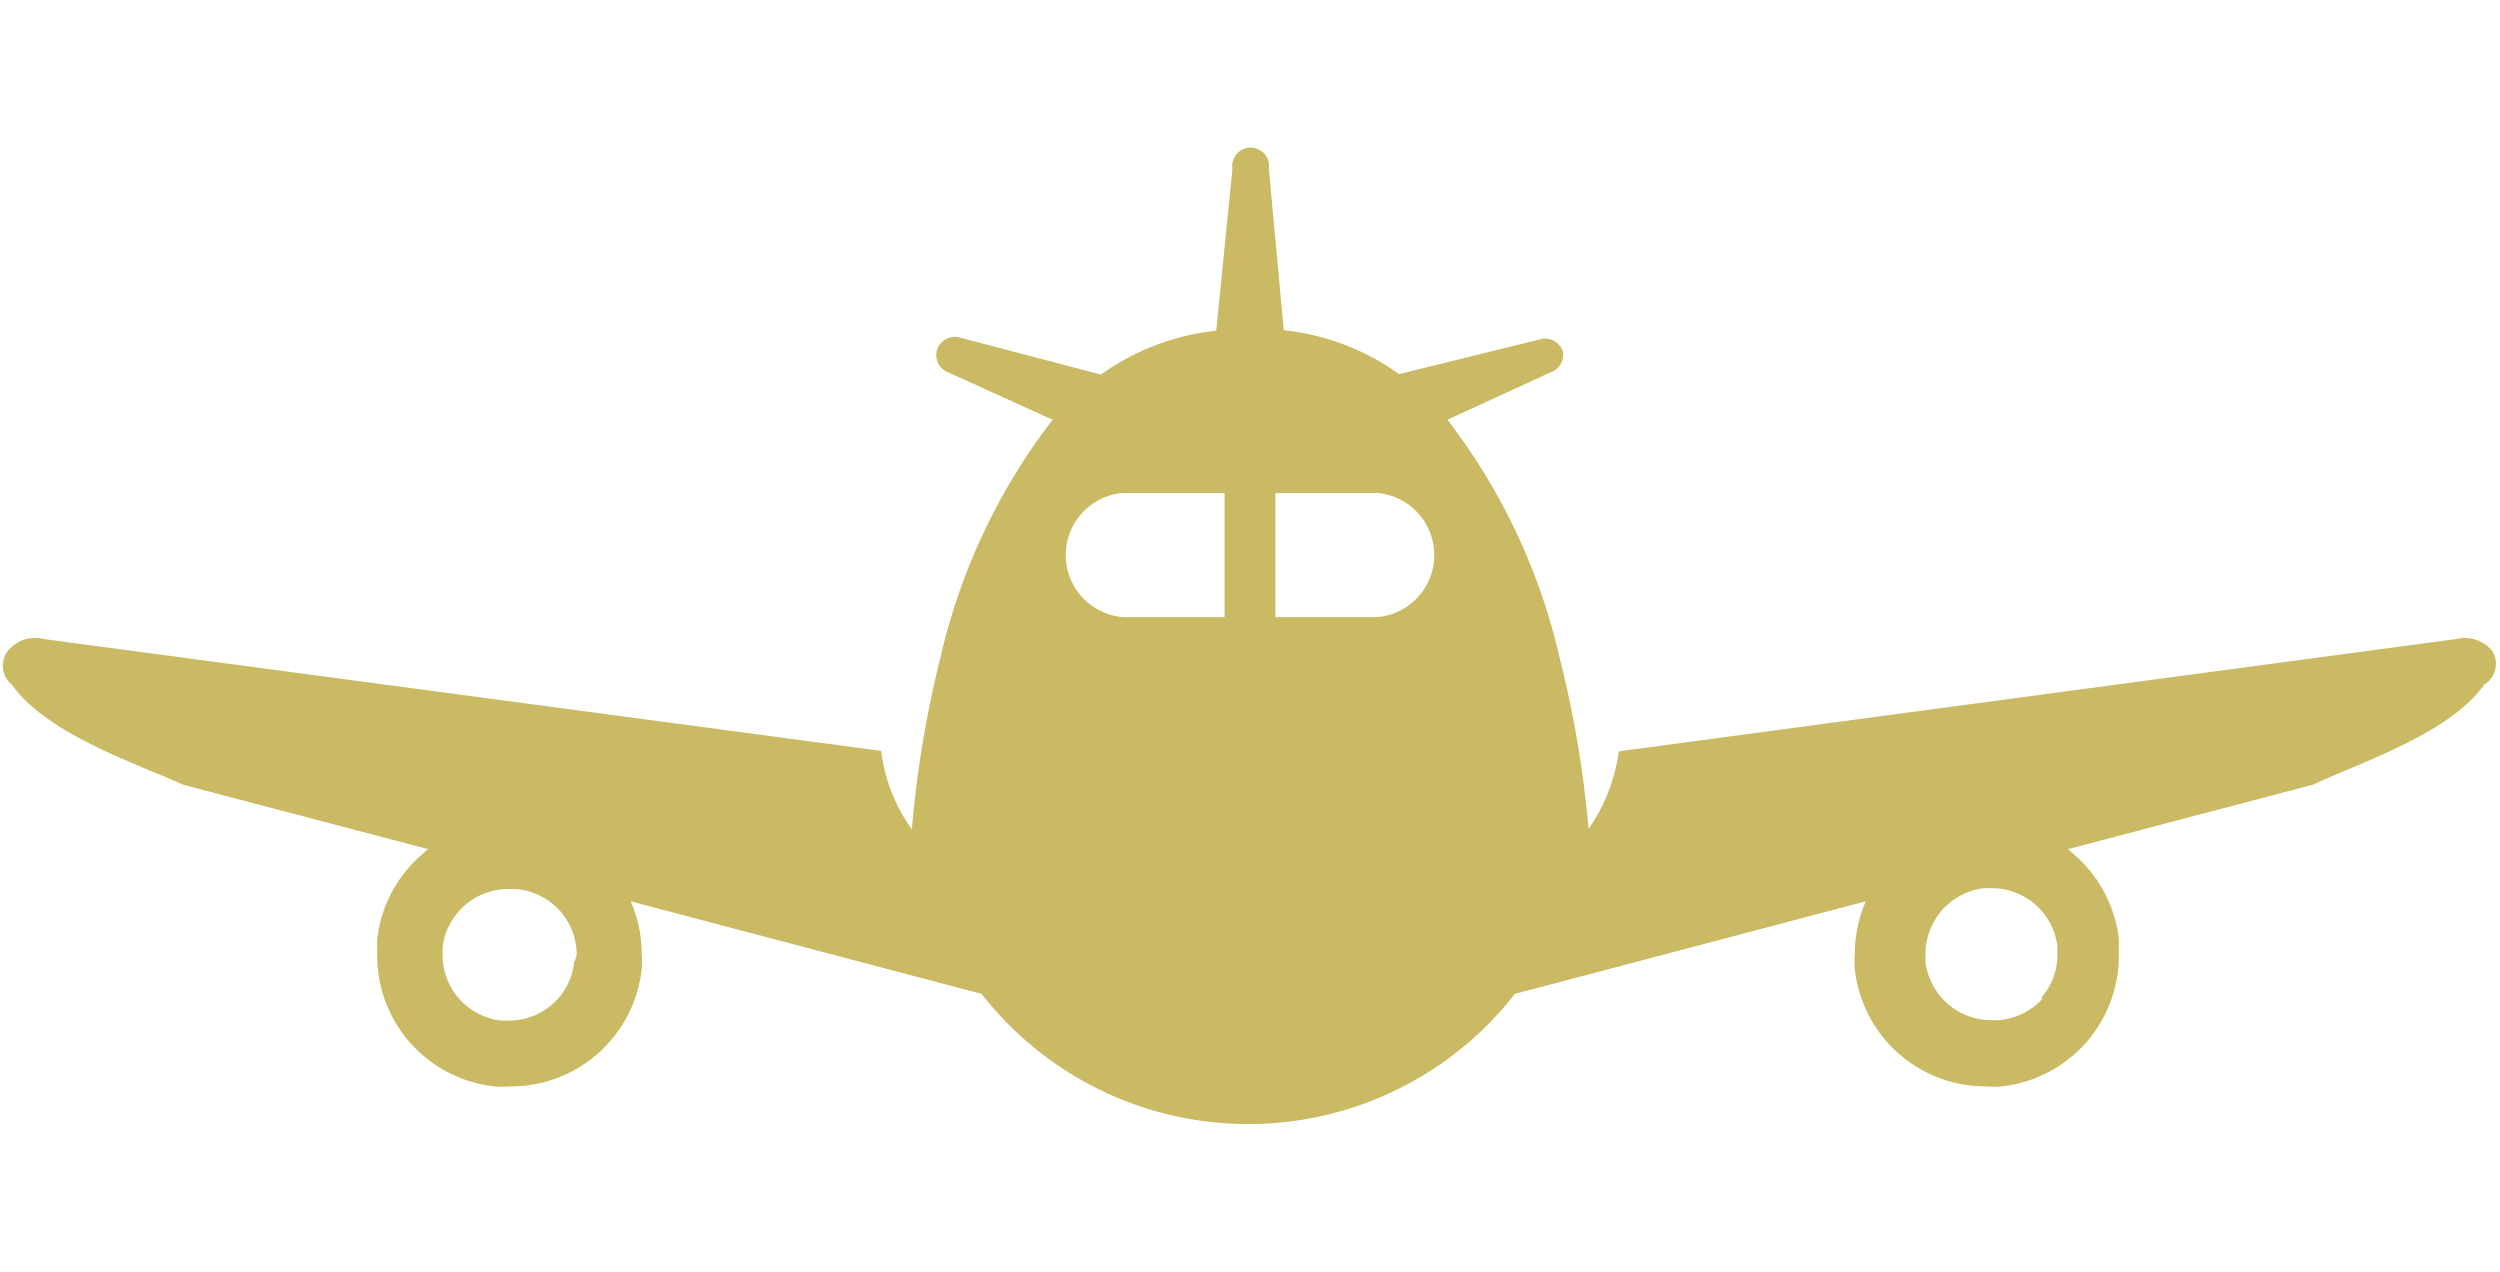 <svg xmlns="http://www.w3.org/2000/svg" viewBox="0 0 57 29"><defs><style>.cls-1{fill:#c9ba63;}.cls-2{fill:none;}</style></defs><g id="レイヤー_2" data-name="レイヤー 2"><g id="レイヤー_1-2" data-name="レイヤー 1"><path class="cls-1" d="M56.83,14.85a.81.81,0,0,0-.83-.28L36.91,17.13a4.08,4.08,0,0,1-.69,1.77s0,0,0,0A24.73,24.73,0,0,0,35.56,15,14,14,0,0,0,33,9.57l2.35-1.08A.42.42,0,0,0,35.63,8a.43.43,0,0,0-.53-.26l-3.2.79a5.49,5.49,0,0,0-2.63-1l-.34-3.68a.42.42,0,1,0-.83,0l-.37,3.69a5.53,5.53,0,0,0-2.63,1L21.9,7.7a.43.43,0,0,0-.53.26.42.42,0,0,0,.25.53L24,9.57A14,14,0,0,0,21.44,15a24.73,24.73,0,0,0-.65,3.91v0h0a3.89,3.89,0,0,1-.7-1.79L1,14.57a.81.81,0,0,0-.83.28.56.56,0,0,0,.1.76c.81,1.14,2.86,1.8,3.9,2.28l5.59,1.47-.16.14a3,3,0,0,0-1,1.91c0,.12,0,.24,0,.36a3,3,0,0,0,2.67,3h0a2.17,2.17,0,0,0,.36,0,3,3,0,0,0,3-2.67,2.19,2.19,0,0,0,0-.36,3,3,0,0,0-.25-1.19l8,2.11a7.71,7.71,0,0,0,12.16,0l8-2.11a3,3,0,0,0-.25,1.19,2.19,2.19,0,0,0,0,.36,3,3,0,0,0,3,2.67,2,2,0,0,0,.35,0h0a3,3,0,0,0,2.67-3c0-.12,0-.24,0-.36a3,3,0,0,0-1-1.91l-.16-.14,5.59-1.47c1-.48,3.09-1.14,3.9-2.28A.56.56,0,0,0,56.83,14.85ZM11.42,23.26h0Zm1.67-1.32h0a1.47,1.47,0,0,1-.49.95,1.5,1.5,0,0,1-1,.38h-.18a1.51,1.51,0,0,1-1.33-1.49c0-.06,0-.12,0-.18a1.51,1.51,0,0,1,1.5-1.33h.18a1.53,1.53,0,0,1,1,.5,1.54,1.54,0,0,1,.38,1A1.1,1.1,0,0,1,13.09,21.94Zm14.83-7.87H25.6a1.42,1.42,0,0,1,0-2.83h2.32Zm3.48,0H29.08V11.24H31.4a1.42,1.42,0,0,1,0,2.83Zm14.18,9.19Zm1-.5a1.53,1.53,0,0,1-1,.5H45.4a1.5,1.5,0,0,1-1-.38,1.52,1.52,0,0,1-.5-.95c0-.06,0-.12,0-.18a1.54,1.54,0,0,1,.38-1,1.53,1.53,0,0,1,.95-.5h.18a1.51,1.51,0,0,1,1.5,1.33c0,.06,0,.12,0,.18A1.49,1.49,0,0,1,46.53,22.76Z"/><rect class="cls-2" width="57" height="29"/></g></g></svg>